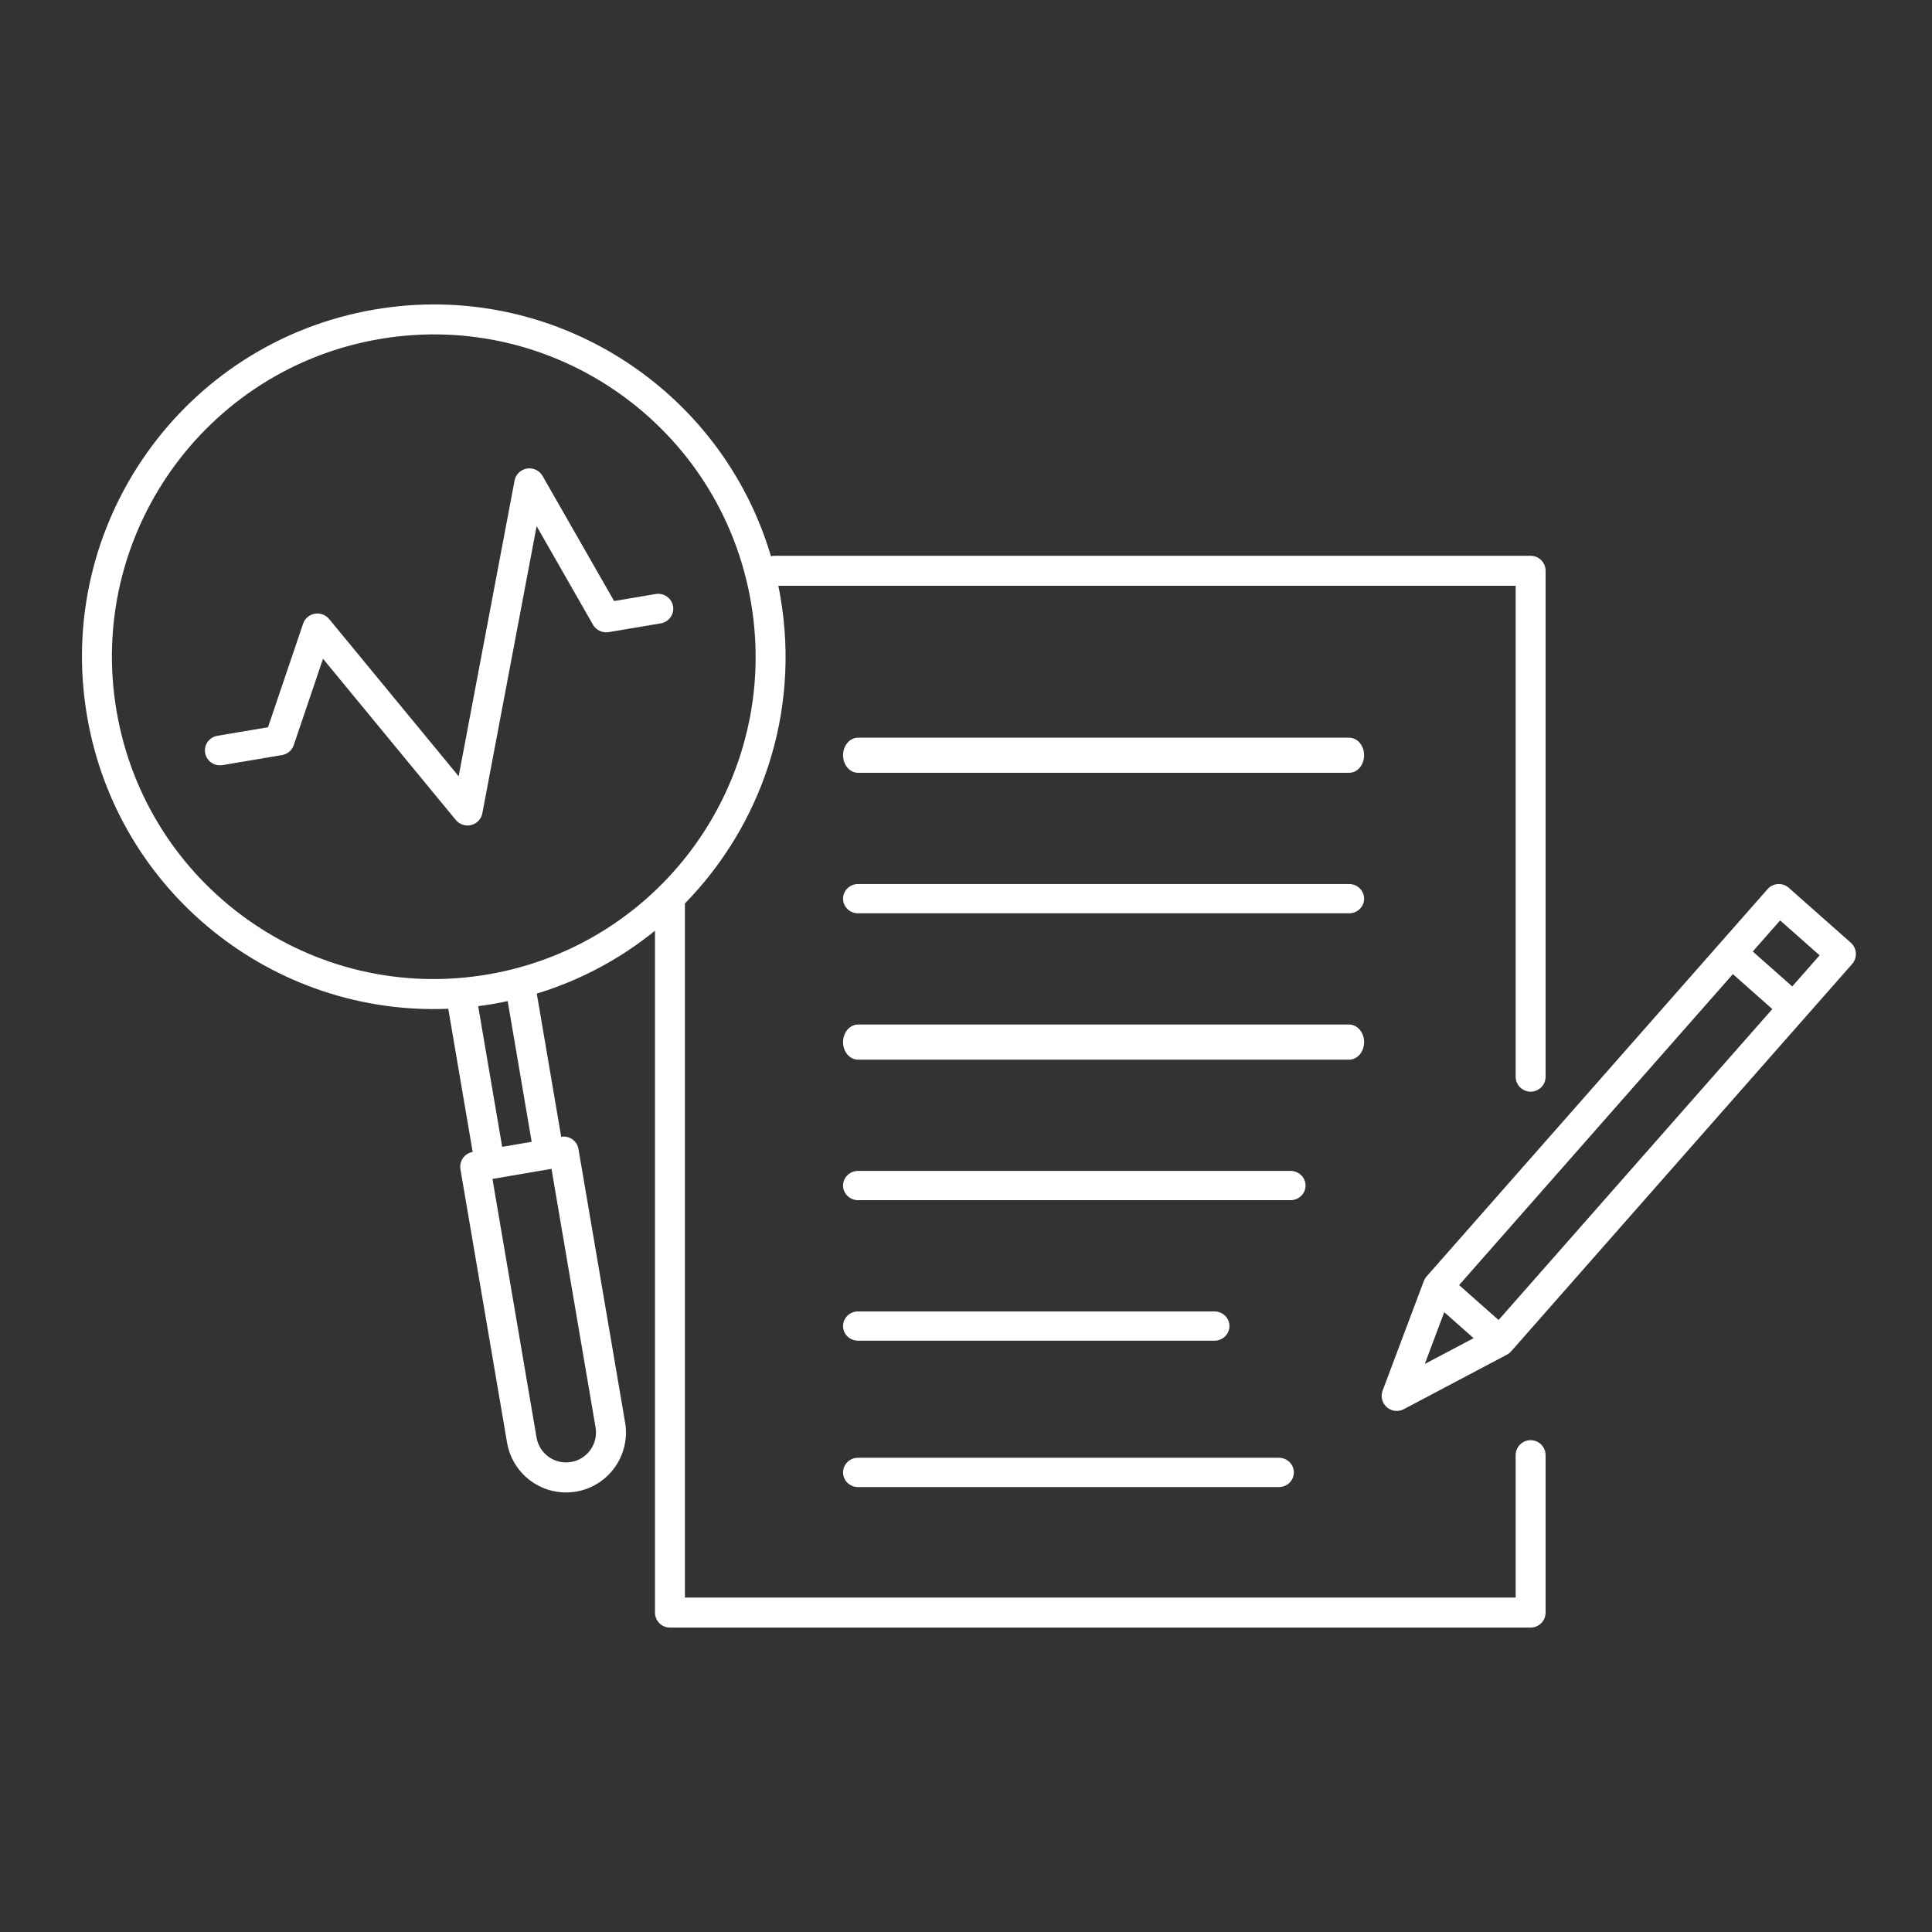 <svg xmlns="http://www.w3.org/2000/svg" width="330" height="330" viewBox="0 0 330 330" fill="none"><rect x="0" y="0" width="330" height="330" fill="#333333" stroke="none"/><path d="M90.005 80.034C91.072 79.86 92.138 80.362 92.669 81.292L104.892 102.661L111.99 101.465C113.393 101.229 114.724 102.157 114.963 103.542C115.202 104.924 114.261 106.237 112.858 106.475L103.971 107.972C102.9 108.153 101.831 107.649 101.295 106.716L91.659 89.871L82.386 138.924C82.203 139.9 81.463 140.676 80.49 140.922C79.516 141.165 78.488 140.83 77.856 140.061L55.174 112.523L50.174 127.276C49.872 128.164 49.1 128.817 48.164 128.973L38.01 130.685C36.606 130.921 35.276 129.993 35.037 128.608C34.798 127.224 35.741 125.913 37.142 125.675L45.777 124.221L51.773 106.525C52.072 105.647 52.832 104.999 53.755 104.833C54.681 104.666 55.624 105.009 56.215 105.729L78.343 132.594L87.894 82.076C88.092 81.024 88.935 80.21 90.004 80.034H90.005Z" fill="white"></path><path fill-rule="evenodd" clip-rule="evenodd" d="M14.867 122.305C9.282 89.547 31.271 58.461 63.978 52.868C94.287 47.687 123.165 66.21 131.686 95.016C131.893 94.961 132.108 94.934 132.33 94.934H261.443C262.856 94.934 264 96.079 264 97.494V183.907C264 185.322 262.856 186.467 261.443 186.467C260.03 186.467 258.887 185.322 258.887 183.907V100.055H132.944C133.081 100.715 133.206 101.38 133.318 102.05C136.691 121.83 130.01 141.003 116.984 154.32C116.987 154.367 116.989 154.415 116.989 154.462V272.879H258.886V248.556C258.886 247.141 260.029 245.995 261.443 245.995C262.856 245.995 263.999 247.141 263.999 248.556V275.44C263.999 276.855 262.856 278 261.443 278H114.433C113.019 278 111.876 276.855 111.876 275.44V158.975C106.021 163.726 99.21 167.421 91.687 169.716L95.856 194.172C97.25 193.935 98.57 194.87 98.808 196.265L106.77 242.957C107.721 248.53 103.979 253.823 98.411 254.776C92.843 255.726 87.558 251.98 86.608 246.405L78.646 199.713C78.409 198.321 79.343 196.995 80.736 196.758L76.567 172.302C46.792 173.567 20.017 152.499 14.869 122.307L14.867 122.305ZM64.84 57.912C34.914 63.03 14.797 91.472 19.908 121.441C25.019 151.41 53.42 171.555 83.346 166.437C113.272 161.319 133.386 132.877 128.275 102.908C123.167 72.942 94.764 52.796 64.84 57.912V57.912ZM81.676 171.861L85.776 195.889L90.814 195.029L86.717 170.998C85.888 171.175 85.052 171.338 84.208 171.483C83.361 171.626 82.52 171.753 81.676 171.861V171.861ZM84.115 201.37L94.197 199.645L101.727 243.814C102.201 246.599 100.331 249.247 97.547 249.722C94.763 250.197 92.122 248.324 91.645 245.537L84.115 201.37Z" fill="white"></path><path d="M144 129C144 127.342 145.146 126 146.561 126H230.439C231.854 126 233 127.342 233 129C233 130.658 231.854 132 230.439 132H146.561C145.146 132 144 130.658 144 129Z" fill="white"></path><path d="M144 153.5C144 152.118 145.146 151 146.561 151H230.439C231.854 151 233 152.118 233 153.5C233 154.882 231.854 156 230.439 156H146.561C145.146 156 144 154.882 144 153.5Z" fill="white"></path><path d="M144 178C144 176.345 145.146 175 146.561 175H230.439C231.854 175 233 176.345 233 178C233 179.658 231.854 181 230.439 181H146.561C145.146 181 144 179.658 144 178Z" fill="white"></path><path d="M144 202.5C144 201.118 145.149 200 146.569 200H220.431C221.851 200 223 201.118 223 202.5C223 203.879 221.851 205 220.431 205H146.569C145.149 205 144 203.879 144 202.5Z" fill="white"></path><path d="M144 226.5C144 225.118 145.146 224 146.563 224H207.437C208.854 224 210 225.118 210 226.5C210 227.882 208.854 229 207.437 229H146.563C145.146 229 144 227.882 144 226.5Z" fill="white"></path><path d="M144 251.5C144 250.118 145.139 249 146.545 249H218.455C219.861 249 221 250.118 221 251.5C221 252.882 219.861 254 218.455 254H146.545C145.139 254 144 252.882 144 251.5Z" fill="white"></path><path fill-rule="evenodd" clip-rule="evenodd" d="M305.536 151.646C304.472 150.702 302.848 150.805 301.91 151.872L243.672 218.026C243.466 218.262 243.306 218.531 243.195 218.823L236.165 237.515C235.789 238.516 236.07 239.646 236.87 240.355C237.671 241.062 238.822 241.203 239.768 240.702L257.393 231.388C257.666 231.242 257.915 231.049 258.121 230.812L316.358 164.658C317.297 163.592 317.194 161.964 316.13 161.02L305.536 151.646ZM299.386 162.525L304.06 157.211L310.802 163.179L306.128 168.49L299.386 162.525ZM295.986 166.387L302.725 172.355L255.967 225.471L249.225 219.504L295.986 166.387ZM246.688 224.13L251.702 228.568L243.364 232.976L246.688 224.13Z" fill="white"></path></svg>